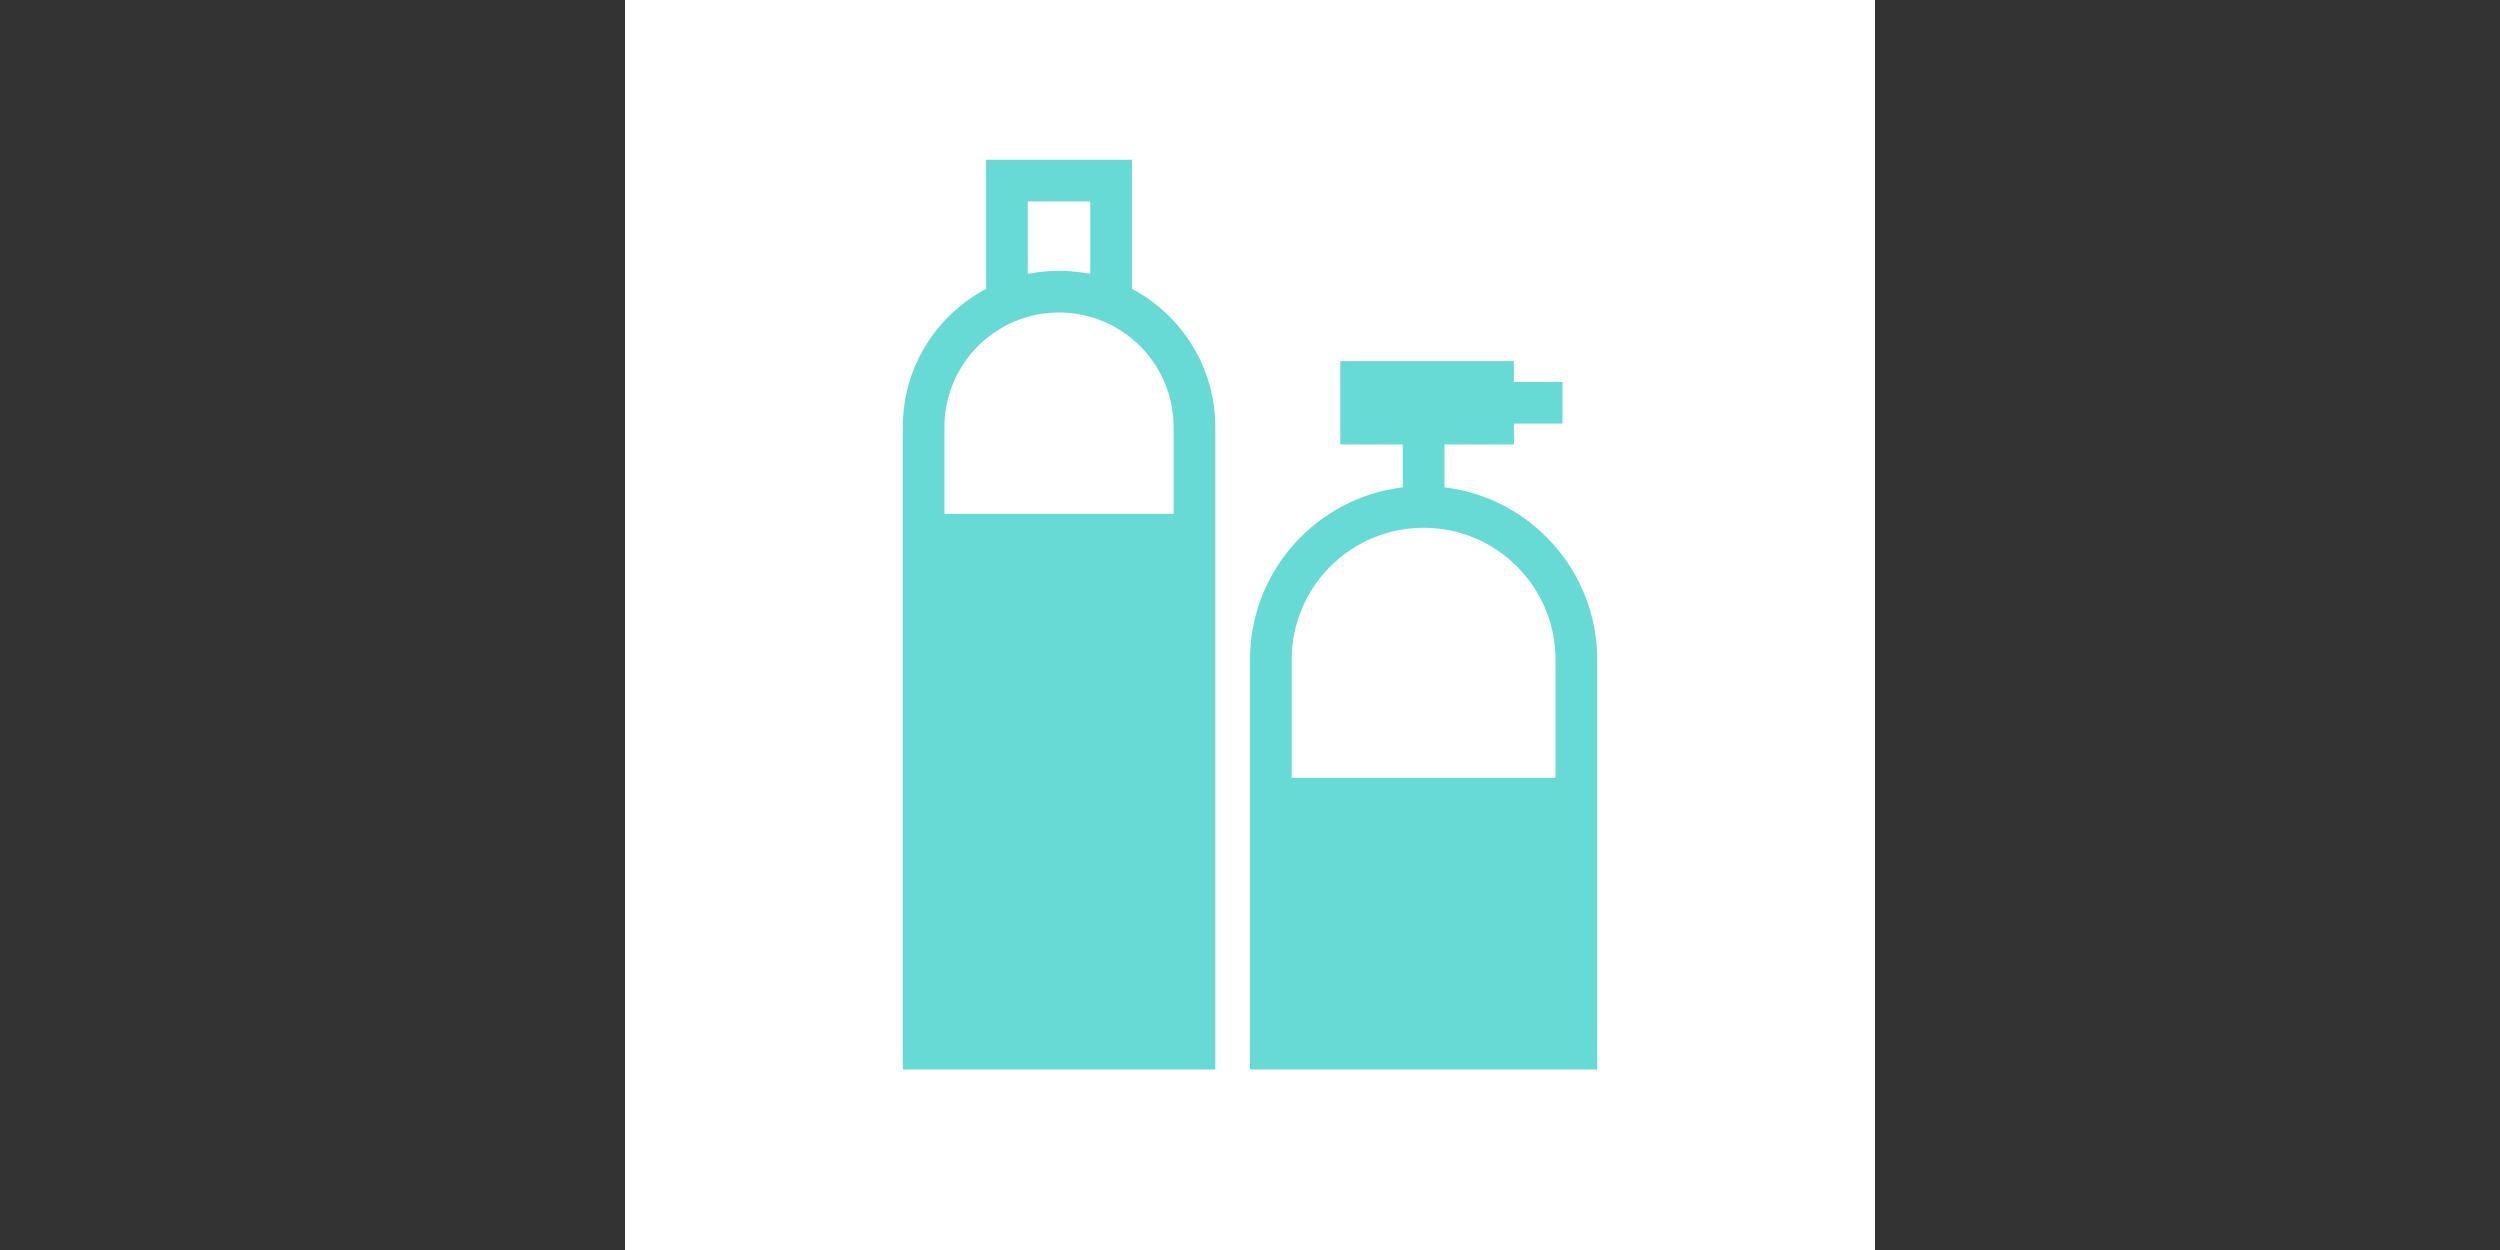 <svg xmlns="http://www.w3.org/2000/svg" width="300" height="150" viewBox="0 0 300 150" fill="none"><rect x="0" y="0" width="300" height="150" fill="#333333" stroke="none"/><rect width="150" height="150" transform="translate(75)" fill="white"></rect><path d="M181.667 45.833H187.5V50.833H181.667V53.333H173.333V58.482C183.66 59.717 191.667 68.506 191.667 79.166V128.333H150V79.166C150 68.506 158.006 59.718 168.333 58.482V53.333H160.833V43.333H181.667V45.833ZM170.833 63.333C162.089 63.333 155 70.422 155 79.166V93.333H186.667V79.166C186.667 70.422 179.577 63.333 170.833 63.333Z" fill="#68DAD5"></path><path d="M135.834 34.664C141.781 37.807 145.834 44.055 145.834 51.249V128.333H108.334V51.249C108.334 44.055 112.387 37.807 118.334 34.664V19.166H135.834V34.664ZM127.084 37.499C119.49 37.499 113.334 43.656 113.334 51.249V61.666H140.834V51.249C140.834 43.656 134.678 37.499 127.084 37.499ZM123.334 32.874C124.546 32.629 125.8 32.499 127.084 32.499C128.368 32.499 129.622 32.629 130.834 32.874V24.166H123.334V32.874Z" fill="#68DAD5"></path></svg>
